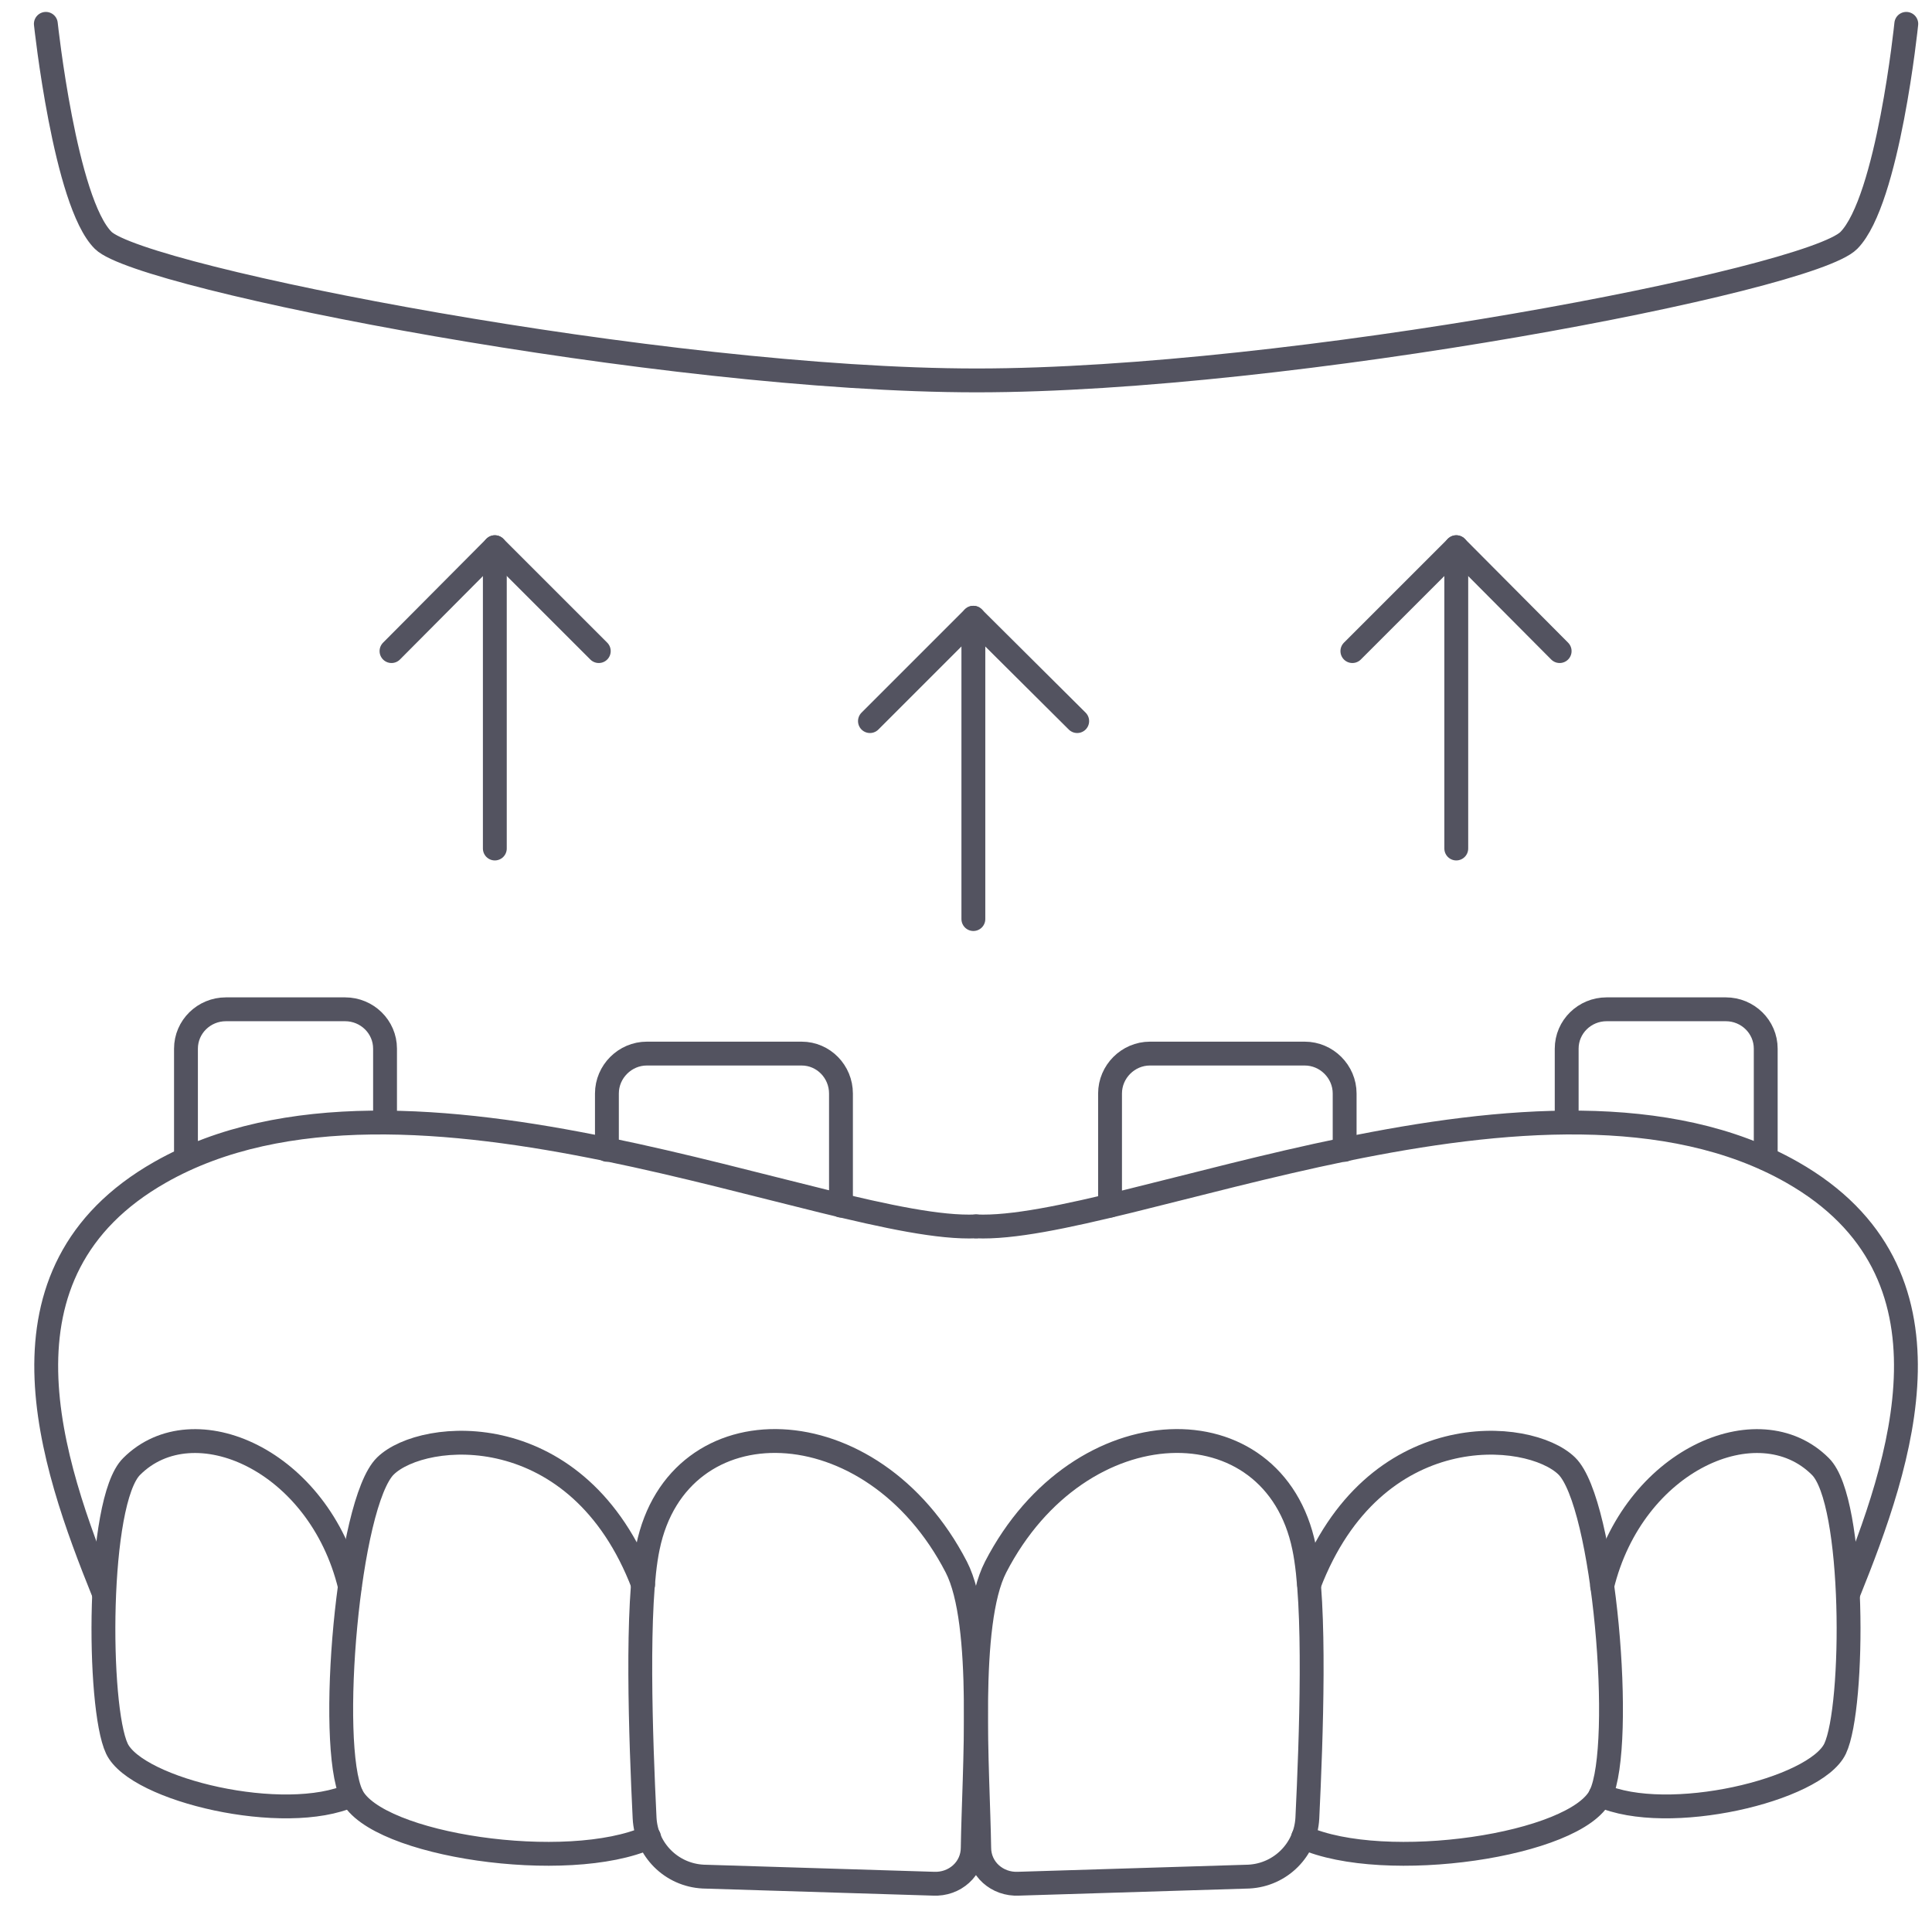 <?xml version="1.0" encoding="UTF-8"?>
<svg xmlns="http://www.w3.org/2000/svg" width="81" height="80" viewBox="0 0 81 80" fill="none">
  <g clip-path="url(#clip0_2784_12567)">
    <g opacity="0.78">
      <path d="M79.922 1C79.922 1 79.165 8.406 77.514 10.079C75.864 11.753 54.082 15.949 40.945 15.949C27.807 15.949 5.934 11.661 4.329 10.079C2.724 8.497 1.922 1 1.922 1" stroke="#222333" stroke-linecap="round" stroke-linejoin="round"></path>
      <path d="M40.094 65.702C41.309 68.063 40.827 74.3 40.782 77.464C40.782 78.358 40.025 79.023 39.131 78.977L29.478 78.679C28.148 78.61 27.094 77.555 27.025 76.226C26.864 72.924 26.658 67.261 27.163 64.876C28.424 58.732 36.563 58.869 40.094 65.702Z" stroke="#222333" stroke-linecap="round" stroke-linejoin="round"></path>
      <path d="M27.214 77.028C23.798 78.564 15.75 77.372 14.742 75.263C13.733 73.153 14.581 62.996 16.163 61.46C17.745 59.924 24.256 59.351 26.962 66.436" stroke="#222333" stroke-linecap="round" stroke-linejoin="round"></path>
      <path d="M14.737 75.263C11.94 76.524 5.726 75.057 4.901 73.314C4.076 71.572 4.053 62.928 5.52 61.483C8.111 58.893 13.384 61.208 14.668 66.505" stroke="#222333" stroke-linecap="round" stroke-linejoin="round"></path>
      <path d="M40.922 51.418C34.915 51.693 17.032 43.279 6.714 49.148C-0.668 53.344 2.152 61.346 4.353 66.803" stroke="#222333" stroke-linecap="round" stroke-linejoin="round"></path>
      <path d="M41.742 65.702C40.527 68.063 41.008 74.3 41.054 77.464C41.054 78.358 41.811 79.023 42.705 78.977L52.358 78.679C53.687 78.61 54.742 77.555 54.811 76.226C54.971 72.924 55.178 67.261 54.673 64.876C53.412 58.732 45.273 58.869 41.742 65.702Z" stroke="#222333" stroke-linecap="round" stroke-linejoin="round"></path>
      <path d="M54.633 77.028C58.049 78.564 66.097 77.372 67.106 75.263C68.114 73.153 67.266 62.996 65.684 61.46C64.102 59.924 57.59 59.351 54.885 66.436" stroke="#222333" stroke-linecap="round" stroke-linejoin="round"></path>
      <path d="M67.102 75.263C69.899 76.524 76.112 75.057 76.938 73.314C77.763 71.572 77.786 62.928 76.319 61.483C73.728 58.893 68.454 61.208 67.17 66.505" stroke="#222333" stroke-linecap="round" stroke-linejoin="round"></path>
      <path d="M40.922 51.418C46.929 51.693 64.812 43.279 75.13 49.148C82.513 53.344 79.693 61.346 77.492 66.803" stroke="#222333" stroke-linecap="round" stroke-linejoin="round"></path>
      <path d="M7.797 48.575V43.967C7.797 43.05 8.553 42.316 9.471 42.316H14.469C15.386 42.316 16.143 43.05 16.143 43.967V47.062" stroke="#222333" stroke-linecap="round" stroke-linejoin="round"></path>
      <path d="M25.445 48.208V45.847C25.445 44.93 26.202 44.173 27.119 44.173H33.608C34.525 44.173 35.258 44.93 35.258 45.847V50.547" stroke="#222333" stroke-linecap="round" stroke-linejoin="round"></path>
      <path d="M65.684 47.062V43.967C65.684 43.05 66.44 42.316 67.357 42.316H72.356C73.273 42.316 74.029 43.05 74.029 43.967V48.575" stroke="#222333" stroke-linecap="round" stroke-linejoin="round"></path>
      <path d="M46.539 50.547V45.847C46.539 44.93 47.296 44.173 48.213 44.173H54.701C55.618 44.173 56.375 44.93 56.375 45.847V48.208" stroke="#222333" stroke-linecap="round" stroke-linejoin="round"></path>
      <path d="M61.055 35.575V22.942" stroke="#222333" stroke-linecap="round" stroke-linejoin="round"></path>
      <path d="M56.699 27.298L61.056 22.942L65.389 27.298" stroke="#222333" stroke-linecap="round" stroke-linejoin="round"></path>
      <path d="M20.746 35.575V22.942" stroke="#222333" stroke-linecap="round" stroke-linejoin="round"></path>
      <path d="M16.414 27.298L20.747 22.942L25.104 27.298" stroke="#222333" stroke-linecap="round" stroke-linejoin="round"></path>
      <path d="M40.809 38.533V25.9" stroke="#222333" stroke-linecap="round" stroke-linejoin="round"></path>
      <path d="M36.473 30.233L40.806 25.9L45.162 30.233" stroke="#222333" stroke-linecap="round" stroke-linejoin="round"></path>
    </g>
  </g>
  <defs>
    <clipPath id="clip0_2784_12567">
      <rect width="80" height="80" fill="white" transform="translate(0.922)"></rect>
    </clipPath>
  </defs>
</svg>
